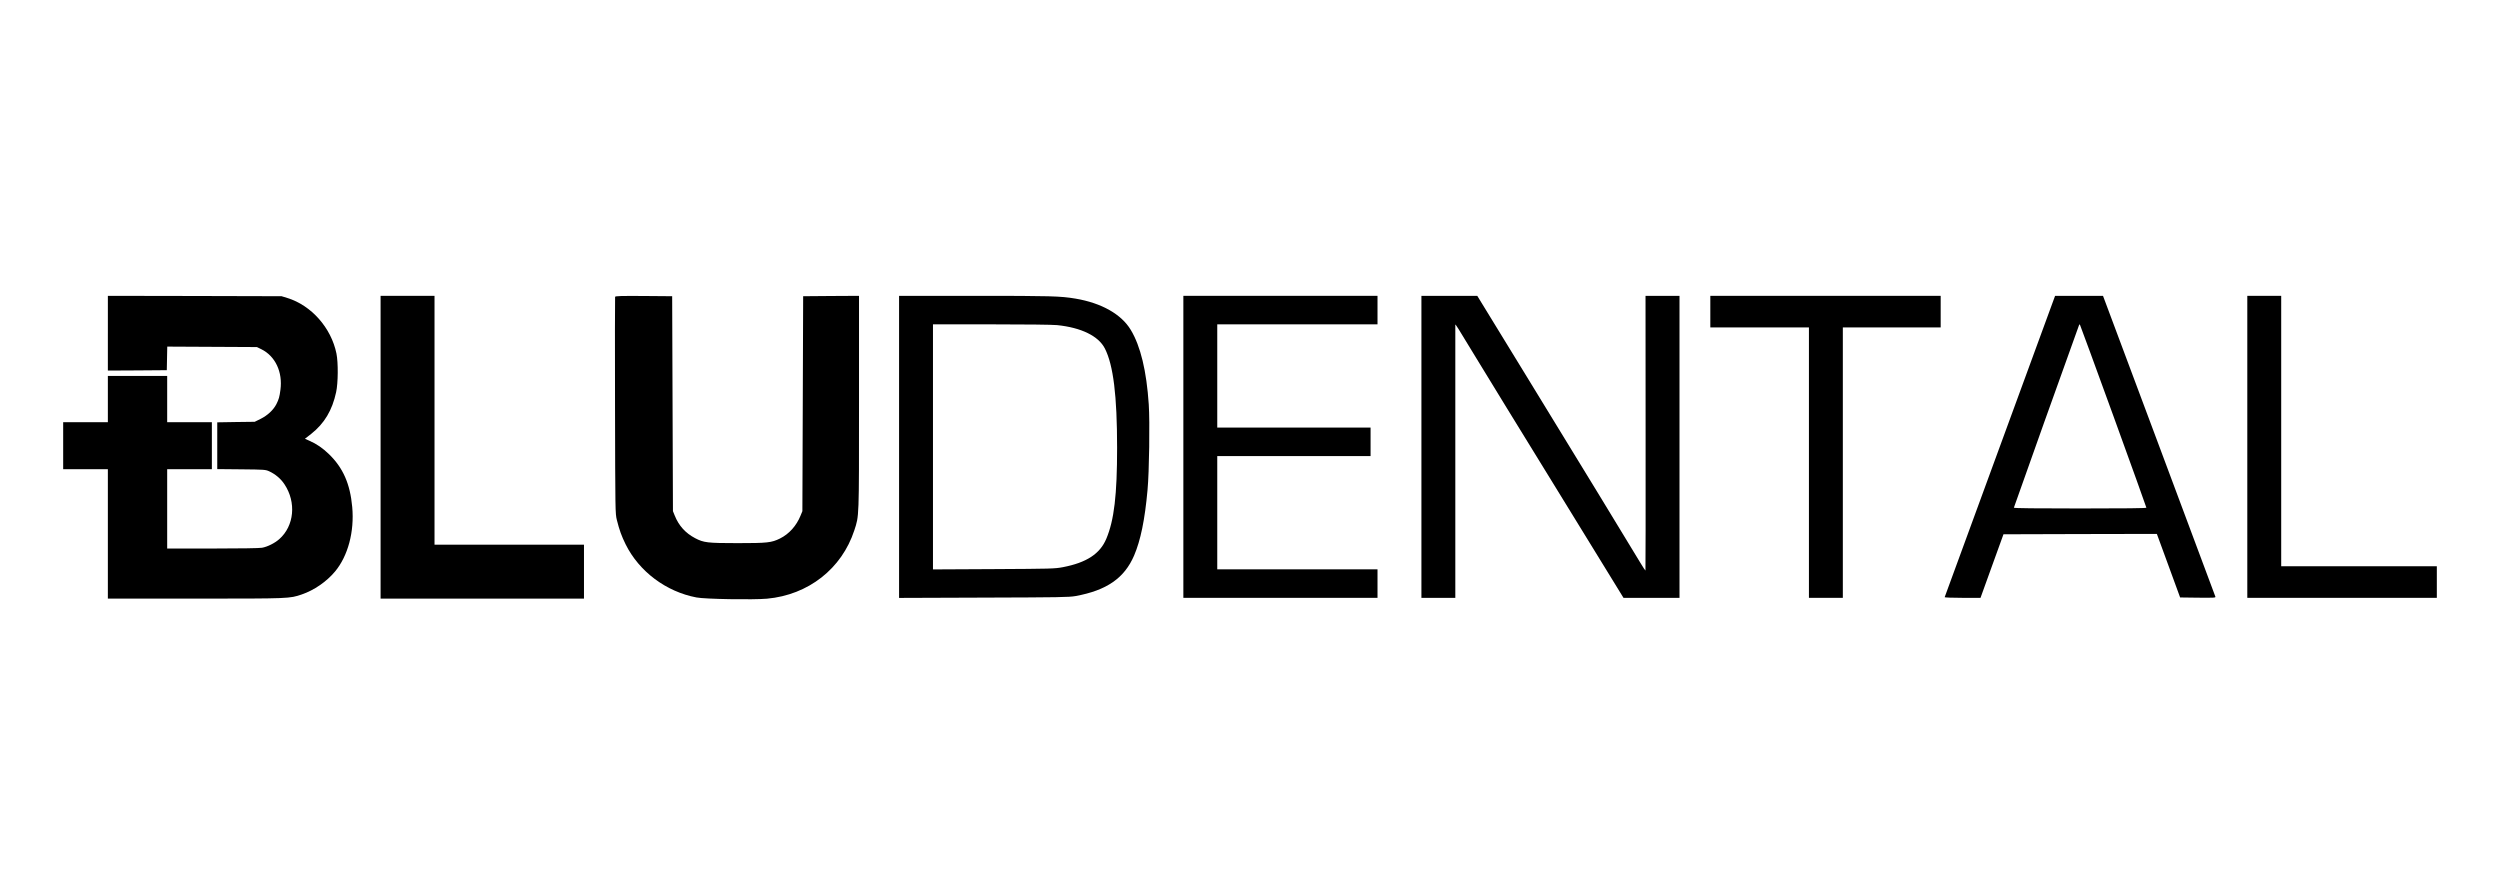 <?xml version="1.0" encoding="utf-8"?>
<svg xmlns="http://www.w3.org/2000/svg" version="1.0" width="3245pt" height="1161pt" viewBox="0 0 3245 1161" preserveAspectRatio="xMidYMid meet">

<g transform="translate(0,1161) scale(0.1,-0.1)" fill="#000000" stroke="none">
<path d="M1400 7285 l0 -485 383 2 382 3 3 153 3 153 582 -3 582 -3 57 -28&#xA;c181 -89 279 -296 248 -527 -12 -92 -20 -121 -53 -187 -39 -75 -114 -145 -204&#xA;-190 l-77 -38 -243 -3 -243 -4 0 -303 0 -304 313 -3 c301 -3 314 -4 362 -26&#xA;81 -38 150 -96 198 -169 155 -234 126 -540 -68 -711 -59 -52 -152 -99 -224&#xA;-112 -32 -6 -290 -10 -642 -10 l-589 0 0 515 0 515 290 0 290 0 0 305 0 305&#xA;-290 0 -290 0 0 300 0 300 -385 0 -385 0 0 -300 0 -300 -290 0 -290 0 0 -305&#xA;0 -305 290 0 290 0 0 -840 0 -840 1139 0 c1231 0 1218 0 1378 54 161 55 323&#xA;167 432 298 168 202 252 517 223 836 -27 301 -119 510 -303 688 -81 78 -158&#xA;131 -251 172 l-60 27 80 62 c172 136 274 306 325 543 26 120 28 383 4 501 -68&#xA;334 -326 625 -637 721 l-75 23 -1127 3 -1128 2 0 -485z"/>
<path d="M4940 5805 l0 -1965 1320 0 1320 0 0 350 0 350 -970 0 -970 0 0 1615&#xA;0 1615 -350 0 -350 0 0 -1965z"/>
<path d="M7984 7757 c-2 -7 -3 -643 -1 -1412 3 -1384 3 -1401 24 -1485 33&#xA;-132 60 -206 114 -316 175 -352 524 -614 919 -689 111 -22 738 -32 916 -16&#xA;536 49 970 389 1133 887 63 194 61 140 61 1661 l0 1383 -362 -2 -363 -3 -5&#xA;-1395 -5 -1395 -23 -56 c-54 -134 -149 -240 -268 -299 -110 -54 -162 -60 -549&#xA;-60 -394 0 -441 6 -553 65 -124 65 -211 161 -264 293 l-23 57 -5 1395 -5 1395&#xA;-368 3 c-296 2 -369 0 -373 -11z"/>
<path d="M11670 5810 l0 -1961 1098 4 c989 3 1106 5 1192 20 405 74 635 233&#xA;761 527 84 197 139 461 174 850 22 237 31 882 16 1110 -29 435 -106 756 -233&#xA;967 -122 204 -380 350 -718 407 -197 33 -318 36 -1302 36 l-988 0 0 -1960z&#xA;m2051 1580 c314 -32 539 -142 621 -305 109 -216 158 -610 158 -1288 0 -611&#xA;-38 -937 -140 -1180 -82 -196 -257 -310 -564 -369 -106 -20 -148 -21 -898 -25&#xA;l-788 -4 0 1590 0 1591 754 0 c447 0 796 -4 857 -10z"/>
<path d="M15360 5810 l0 -1960 1260 0 1260 0 0 185 0 185 -1040 0 -1040 0 0&#xA;735 0 735 995 0 995 0 0 185 0 185 -995 0 -995 0 0 670 0 670 1040 0 1040 0 0&#xA;185 0 185 -1260 0 -1260 0 0 -1960z"/>
<path d="M18450 5810 l0 -1960 220 0 220 0 0 1768 c0 972 0 1772 0 1777 0 14&#xA;26 -27 270 -430 116 -192 595 -972 1063 -1732 l850 -1383 364 0 363 0 0 1960&#xA;0 1960 -220 0 -221 0 1 -1781 c1 -980 0 -1783 -2 -1785 -2 -1 -33 45 -68 104&#xA;-126 211 -837 1376 -1470 2409 l-645 1053 -362 0 -363 0 0 -1960z"/>
<path d="M22200 7565 l0 -205 640 0 640 0 0 -1755 0 -1755 220 0 220 0 0 1755&#xA;0 1755 635 0 635 0 0 205 0 205 -1495 0 -1495 0 0 -205z"/>
<path d="M25960 5819 c-393 -1073 -716 -1955 -718 -1960 -2 -5 97 -9 231 -9&#xA;l234 0 149 413 149 412 995 3 996 2 151 -412 151 -413 232 -3 c219 -2 232 -1&#xA;225 15 -3 10 -333 892 -732 1961 l-726 1942 -311 0 -311 0 -715 -1951z m1475&#xA;383 c234 -645 425 -1176 425 -1182 0 -7 -287 -10 -860 -10 -556 0 -860 3 -860&#xA;10 0 7 775 2179 846 2370 5 13 6 13 14 -1 5 -9 201 -543 435 -1187z"/>
<path d="M29170 5810 l0 -1960 1230 0 1230 0 0 205 0 205 -1010 0 -1010 0 0&#xA;1755 0 1755 -220 0 -220 0 0 -1960z"/>
</g>
</svg>